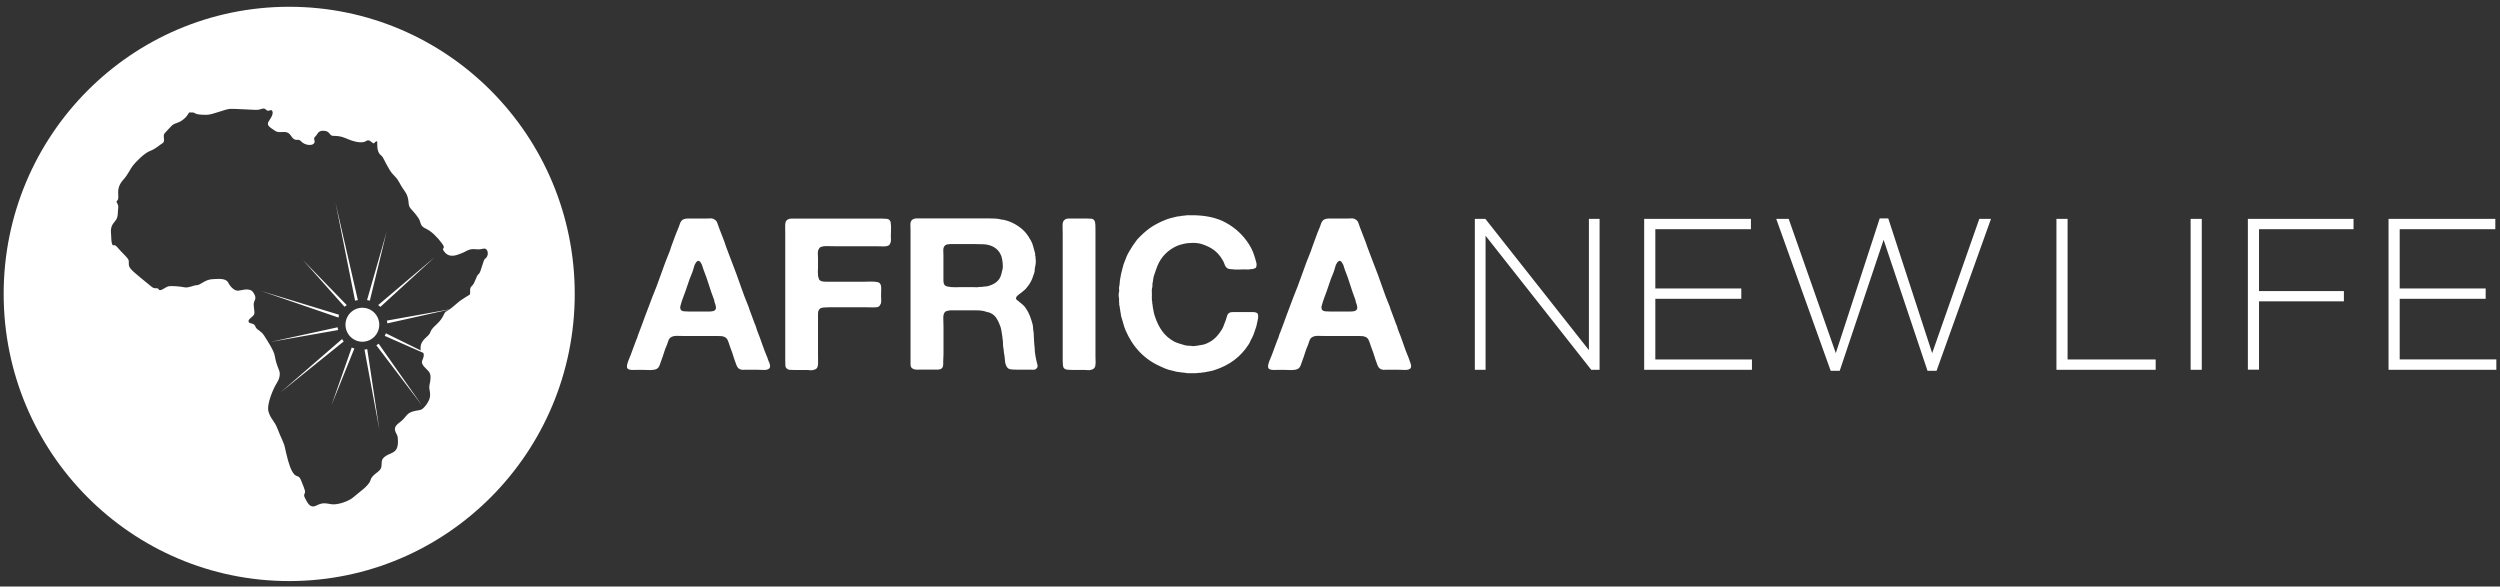 <svg width="341" height="80" viewBox="0 0 341 80" fill="none" xmlns="http://www.w3.org/2000/svg">
<rect x="0" y="0" width="341" height="80" fill="#333333" stroke="none"/>
<path d="M104.869 49.35C104.822 49.237 104.785 49.134 104.766 49.059C104.729 48.993 104.71 48.947 104.71 48.9C104.71 48.853 104.691 48.796 104.654 48.749C104.402 48.149 104.169 47.539 103.954 46.92C103.74 46.301 103.516 45.682 103.264 45.063C103.208 44.913 103.161 44.763 103.124 44.612C103.087 44.472 103.021 44.322 102.947 44.162C102.835 43.852 102.714 43.543 102.602 43.233C102.49 42.924 102.368 42.614 102.257 42.305C102.219 42.23 102.191 42.154 102.182 42.089C102.173 42.023 102.154 41.948 102.117 41.873C101.715 40.907 101.342 39.931 101.006 38.946C100.671 37.961 100.307 36.985 99.934 36.019C99.784 35.635 99.635 35.25 99.495 34.875C99.365 34.499 99.215 34.115 99.066 33.73C99.019 33.608 98.982 33.496 98.945 33.383C98.907 33.261 98.87 33.148 98.833 33.036C98.702 32.708 98.572 32.389 98.46 32.07C98.338 31.751 98.217 31.432 98.087 31.103C97.993 30.869 97.909 30.644 97.844 30.428C97.779 30.203 97.639 30.034 97.424 29.921C97.284 29.828 97.117 29.781 96.893 29.79C96.678 29.799 96.454 29.809 96.249 29.809H93.712C93.712 29.809 93.628 29.837 93.59 29.828C93.553 29.818 93.516 29.828 93.478 29.837C93.32 29.875 93.198 29.931 93.105 29.978C92.937 30.109 92.816 30.297 92.741 30.512C92.676 30.738 92.592 30.953 92.499 31.169C92.322 31.573 92.163 31.995 92.004 32.417C91.855 32.839 91.697 33.252 91.547 33.664C91.51 33.758 91.482 33.843 91.463 33.927C91.445 34.002 91.417 34.087 91.379 34.19C90.941 35.25 90.531 36.329 90.157 37.408C89.784 38.486 89.374 39.565 88.935 40.625C88.786 41.01 88.637 41.395 88.506 41.77C88.366 42.145 88.226 42.53 88.068 42.914C87.918 43.318 87.76 43.73 87.611 44.162C87.452 44.584 87.303 44.997 87.144 45.4C87.07 45.55 87.014 45.71 86.976 45.87C86.939 46.02 86.883 46.179 86.799 46.329C86.631 46.77 86.463 47.23 86.295 47.689C86.127 48.158 85.959 48.609 85.763 49.059C85.726 49.134 85.689 49.228 85.652 49.35C85.614 49.462 85.577 49.584 85.549 49.706C85.521 49.828 85.512 49.95 85.521 50.072C85.521 50.185 85.586 50.279 85.68 50.335C85.829 50.429 86.09 50.476 86.445 50.457C86.799 50.457 87.097 50.447 87.349 50.447C87.517 50.447 87.722 50.447 87.956 50.457C88.189 50.476 88.413 50.476 88.627 50.476C88.842 50.476 89.047 50.457 89.234 50.429C89.42 50.391 89.56 50.344 89.654 50.269C89.812 50.147 89.915 49.988 89.989 49.772C90.055 49.556 90.129 49.359 90.204 49.162C90.344 48.815 90.456 48.459 90.568 48.102C90.67 47.746 90.801 47.408 90.96 47.07C91.034 46.873 91.109 46.686 91.165 46.489C91.221 46.292 91.323 46.142 91.482 46.029C91.687 45.879 91.986 45.804 92.359 45.813C92.732 45.823 93.087 45.832 93.413 45.832H97.965C98.059 45.832 98.152 45.832 98.236 45.841C98.329 45.851 98.413 45.86 98.516 45.86C98.702 45.898 98.861 45.963 98.973 46.038C99.094 46.132 99.178 46.235 99.234 46.348C99.29 46.461 99.337 46.592 99.393 46.742C99.439 46.883 99.495 47.042 99.551 47.22C99.663 47.511 99.775 47.811 99.878 48.112C99.98 48.421 100.083 48.731 100.176 49.04C100.251 49.209 100.316 49.387 100.363 49.556C100.409 49.725 100.484 49.894 100.577 50.053C100.671 50.222 100.829 50.335 101.044 50.401C101.156 50.438 101.277 50.457 101.408 50.438C101.529 50.438 101.669 50.429 101.827 50.429H103.18C103.413 50.429 103.702 50.438 104.057 50.457C104.411 50.476 104.663 50.438 104.822 50.335C104.934 50.279 104.999 50.194 105.027 50.072C105.046 49.96 105.046 49.838 105.008 49.716C104.98 49.594 104.943 49.472 104.897 49.359L104.869 49.35ZM97.312 42.426C97.154 42.464 96.977 42.492 96.762 42.492H93.991C93.767 42.492 93.534 42.474 93.32 42.464C93.096 42.445 92.937 42.361 92.844 42.23C92.769 42.032 92.76 41.864 92.816 41.714C92.872 41.498 92.928 41.301 92.984 41.123C93.04 40.944 93.115 40.747 93.189 40.55C93.404 39.997 93.6 39.434 93.786 38.871C93.963 38.308 94.169 37.755 94.402 37.22C94.504 36.967 94.579 36.713 94.654 36.432C94.719 36.16 94.831 35.935 94.98 35.738C95.017 35.7 95.055 35.672 95.092 35.653C95.129 35.635 95.167 35.606 95.213 35.569C95.325 35.569 95.419 35.616 95.503 35.71C95.577 35.813 95.642 35.916 95.708 36.038C95.764 36.169 95.81 36.301 95.848 36.441C95.885 36.582 95.922 36.704 95.969 36.807C96.23 37.483 96.482 38.158 96.687 38.834C96.893 39.509 97.126 40.175 97.378 40.832C97.415 40.907 97.434 40.982 97.434 41.057C97.434 41.123 97.452 41.188 97.49 41.273C97.583 41.488 97.639 41.704 97.657 41.939C97.676 42.164 97.564 42.333 97.312 42.426ZM121.492 30.447C121.52 30.616 121.539 30.794 121.539 31C121.539 31.207 121.539 31.404 121.529 31.61C121.52 31.816 121.511 32.004 121.511 32.182C121.511 32.314 121.511 32.454 121.529 32.586C121.529 32.717 121.529 32.848 121.511 32.961C121.473 33.064 121.436 33.158 121.408 33.233C121.38 33.317 121.334 33.392 121.25 33.449C121.1 33.561 120.83 33.618 120.457 33.608C120.084 33.599 119.757 33.589 119.496 33.589H113.936C113.628 33.589 113.264 33.589 112.826 33.571C112.387 33.561 112.08 33.618 111.884 33.73C111.772 33.805 111.669 33.955 111.594 34.162C111.557 34.293 111.538 34.471 111.557 34.678C111.566 34.893 111.576 35.081 111.576 35.231V36.62C111.576 36.723 111.576 36.835 111.557 36.967C111.538 37.098 111.557 37.22 111.576 37.314V37.633C111.613 37.802 111.66 37.952 111.706 38.074C111.753 38.186 111.856 38.28 112.005 38.336C112.098 38.374 112.219 38.402 112.35 38.411C112.49 38.411 112.63 38.43 112.789 38.43H117.882C118.041 38.43 118.218 38.421 118.414 38.411C118.619 38.402 118.815 38.402 119.02 38.411C119.225 38.411 119.403 38.44 119.561 38.458C119.729 38.477 119.85 38.515 119.925 38.571C120.111 38.702 120.214 38.965 120.195 39.34C120.186 39.725 120.177 40.062 120.177 40.372C120.177 40.522 120.177 40.691 120.195 40.879C120.205 41.066 120.195 41.226 120.158 41.385C120.074 41.601 119.972 41.742 119.841 41.826C119.701 41.901 119.449 41.939 119.057 41.929C118.675 41.92 118.358 41.911 118.106 41.911H113.386C113.022 41.911 112.667 41.92 112.322 41.948C111.977 41.967 111.753 42.098 111.66 42.352C111.622 42.408 111.604 42.464 111.604 42.539C111.604 42.605 111.594 42.67 111.576 42.717V48.309C111.576 48.581 111.576 48.918 111.585 49.312C111.594 49.706 111.557 49.988 111.455 50.166C111.399 50.269 111.315 50.326 111.231 50.363C111.128 50.391 111.035 50.429 110.941 50.466C110.811 50.504 110.662 50.513 110.512 50.494C110.363 50.476 110.204 50.466 110.055 50.466H108.376C108.171 50.466 107.966 50.466 107.788 50.447C107.611 50.447 107.462 50.391 107.341 50.288C107.21 50.194 107.135 50.044 107.126 49.838C107.117 49.631 107.107 49.425 107.107 49.219V31.891C107.107 31.619 107.107 31.31 107.098 30.934C107.089 30.569 107.126 30.306 107.229 30.146C107.303 30.015 107.453 29.921 107.667 29.856C107.704 29.837 107.742 29.828 107.779 29.837C107.826 29.846 107.863 29.837 107.9 29.818H120.317C120.522 29.818 120.727 29.828 120.923 29.846C121.119 29.865 121.259 29.931 121.362 30.053C121.436 30.146 121.492 30.278 121.511 30.447H121.492ZM141.39 49.294C141.353 49.125 141.315 48.947 141.278 48.778L141.194 48.252C141.157 48.055 141.138 47.858 141.138 47.642C141.138 47.427 141.11 47.23 141.082 47.033C141.064 46.939 141.064 46.845 141.064 46.77C141.073 46.695 141.064 46.62 141.054 46.535C141.036 46.442 141.026 46.348 141.036 46.264C141.045 46.179 141.036 46.095 141.017 46.02C141.017 45.907 141.017 45.794 141.008 45.682C140.998 45.579 140.989 45.466 140.989 45.353C140.952 45.175 140.924 44.997 140.914 44.8C140.914 44.603 140.886 44.425 140.849 44.246C140.728 43.806 140.606 43.412 140.467 43.065C140.336 42.717 140.149 42.38 139.925 42.051C139.786 41.836 139.627 41.657 139.44 41.507C139.244 41.357 139.049 41.198 138.862 41.038C138.806 41.001 138.731 40.944 138.657 40.869C138.582 40.794 138.563 40.7 138.601 40.578C138.638 40.485 138.694 40.4 138.778 40.334C138.853 40.269 138.927 40.203 139.002 40.147C139.133 40.053 139.263 39.95 139.384 39.856C139.496 39.753 139.618 39.659 139.73 39.565C139.804 39.509 139.879 39.443 139.944 39.359C140.009 39.284 140.075 39.209 140.131 39.124C140.168 39.068 140.215 39.002 140.271 38.937C140.327 38.871 140.373 38.805 140.411 38.749C140.56 38.515 140.69 38.271 140.793 38.017C140.886 37.755 140.98 37.483 141.082 37.192C141.12 37.06 141.138 36.929 141.138 36.798C141.138 36.666 141.157 36.535 141.194 36.376C141.231 36.235 141.259 36.057 141.278 35.841C141.297 35.616 141.287 35.428 141.25 35.278V35.015C141.203 34.94 141.194 34.865 141.203 34.781C141.203 34.706 141.203 34.631 141.185 34.546C141.092 34.199 140.998 33.88 140.924 33.589C140.849 33.299 140.737 33.017 140.578 32.745C140.504 32.651 140.439 32.548 140.392 32.445C140.336 32.332 140.28 32.239 140.196 32.135C139.925 31.732 139.59 31.375 139.188 31.066C138.787 30.756 138.34 30.494 137.864 30.287C137.733 30.231 137.593 30.184 137.463 30.137C137.323 30.1 137.192 30.062 137.062 30.025C136.968 29.987 136.866 29.968 136.763 29.968C136.66 29.968 136.558 29.95 136.465 29.912C136.213 29.856 135.951 29.818 135.672 29.809C135.392 29.799 135.103 29.79 134.795 29.79H125C125 29.79 124.925 29.818 124.869 29.809C124.822 29.799 124.776 29.809 124.738 29.818C124.524 29.893 124.384 29.987 124.309 30.109C124.216 30.24 124.169 30.428 124.179 30.663C124.188 30.897 124.197 31.113 124.197 31.328V49.706C124.197 49.969 124.281 50.147 124.431 50.241C124.599 50.373 124.86 50.438 125.205 50.419C125.55 50.419 125.877 50.41 126.184 50.41H127.91C128.041 50.41 128.162 50.391 128.255 50.354C128.433 50.297 128.545 50.185 128.601 50.007C128.638 49.913 128.656 49.791 128.656 49.669V49.247C128.656 49.097 128.656 48.928 128.675 48.768C128.684 48.609 128.694 48.449 128.694 48.29V44.584C128.694 44.256 128.684 43.89 128.666 43.487C128.647 43.083 128.712 42.783 128.871 42.586C128.946 42.492 129.039 42.436 129.16 42.417C129.272 42.398 129.412 42.37 129.561 42.333H133.265C133.713 42.333 134.114 42.389 134.459 42.502C134.571 42.548 134.683 42.577 134.776 42.586C134.879 42.605 134.972 42.642 135.065 42.68C135.448 42.849 135.746 43.111 135.951 43.459C136.166 43.806 136.343 44.209 136.493 44.65C136.549 44.866 136.595 45.081 136.623 45.297C136.651 45.522 136.679 45.738 136.726 45.954C136.726 46.066 136.735 46.16 136.754 46.217C136.791 46.432 136.81 46.667 136.81 46.929C136.81 47.192 136.838 47.436 136.894 47.661C136.894 47.727 136.894 47.783 136.912 47.858C136.922 47.924 136.931 47.999 136.931 48.074C137.006 48.402 137.052 48.749 137.071 49.115C137.09 49.481 137.174 49.791 137.332 50.044C137.453 50.232 137.621 50.344 137.845 50.373C138.078 50.41 138.349 50.419 138.657 50.419H140.243C140.448 50.419 140.662 50.419 140.858 50.429C141.064 50.447 141.222 50.401 141.334 50.307C141.39 50.269 141.446 50.204 141.493 50.1C141.539 49.997 141.549 49.894 141.511 49.781C141.465 49.631 141.437 49.462 141.39 49.294ZM136.744 36.723C136.688 36.985 136.632 37.229 136.567 37.445C136.511 37.661 136.427 37.849 136.315 38.027C136.138 38.28 135.923 38.486 135.681 38.636C135.429 38.787 135.149 38.918 134.813 39.012C134.683 39.049 134.543 39.077 134.394 39.077C134.244 39.077 134.104 39.096 133.946 39.134H133.573C133.461 39.171 133.321 39.19 133.162 39.181C133.013 39.162 132.864 39.162 132.733 39.162H131.035C130.867 39.162 130.662 39.162 130.429 39.181C130.205 39.181 129.981 39.181 129.767 39.162C129.552 39.143 129.365 39.115 129.198 39.077C129.02 39.031 128.899 38.956 128.824 38.843C128.731 38.712 128.684 38.524 128.684 38.299V34.903C128.684 34.678 128.684 34.434 128.666 34.199C128.656 33.955 128.694 33.758 128.796 33.608C128.88 33.468 129.03 33.374 129.263 33.317C129.3 33.317 129.337 33.317 129.375 33.327C129.412 33.336 129.459 33.327 129.496 33.289H132.836C133.293 33.289 133.731 33.299 134.16 33.317C134.58 33.336 134.963 33.43 135.289 33.571C135.905 33.843 136.325 34.274 136.558 34.884C136.604 34.94 136.614 34.997 136.614 35.053C136.614 35.109 136.632 35.175 136.67 35.259C136.707 35.409 136.744 35.644 136.772 35.953C136.8 36.263 136.791 36.526 136.754 36.742L136.744 36.723ZM149.422 48.599C149.422 48.853 149.422 49.134 149.441 49.444C149.441 49.753 149.403 49.978 149.31 50.138C149.235 50.279 149.058 50.382 148.788 50.457C148.657 50.494 148.517 50.504 148.359 50.485C148.209 50.466 148.051 50.457 147.892 50.457H146.194C145.98 50.457 145.784 50.447 145.607 50.429C145.42 50.41 145.271 50.354 145.159 50.26C145.056 50.166 145.01 50.016 144.982 49.819C144.963 49.622 144.954 49.425 144.954 49.209V31.882C144.954 31.61 144.954 31.3 144.935 30.925C144.926 30.559 144.963 30.297 145.066 30.137C145.14 30.025 145.271 29.921 145.439 29.846C145.495 29.846 145.551 29.846 145.597 29.828C145.644 29.818 145.691 29.809 145.728 29.809H148.209C148.424 29.809 148.62 29.809 148.816 29.828C149.012 29.837 149.151 29.912 149.245 30.043C149.338 30.175 149.394 30.353 149.403 30.569C149.413 30.784 149.422 31.01 149.422 31.263V48.581V48.599ZM171.4 42.633C171.531 42.727 171.605 42.886 171.615 43.093C171.624 43.308 171.596 43.505 171.54 43.702L171.372 44.49C171.279 44.781 171.176 45.063 171.092 45.325C171.008 45.597 170.896 45.86 170.766 46.113C170.673 46.264 170.589 46.414 170.533 46.564C170.477 46.704 170.402 46.855 170.309 46.986C169.245 48.656 167.715 49.81 165.691 50.466C165.477 50.541 165.271 50.598 165.057 50.635C164.842 50.673 164.637 50.71 164.422 50.748C164.329 50.785 164.236 50.804 164.152 50.795C164.068 50.785 163.975 50.795 163.881 50.842C163.751 50.842 163.62 50.842 163.499 50.86C163.368 50.87 163.247 50.888 163.107 50.907H162.128C161.95 50.907 161.792 50.888 161.633 50.851C161.577 50.832 161.484 50.823 161.344 50.823C161.213 50.804 161.073 50.785 160.943 50.767C160.812 50.748 160.663 50.729 160.514 50.71C160.318 50.654 160.131 50.607 159.945 50.569C159.767 50.532 159.581 50.485 159.385 50.429C159.208 50.363 159.03 50.307 158.863 50.241C158.685 50.166 158.527 50.1 158.368 50.016C157.211 49.519 156.241 48.843 155.448 48.008C154.646 47.173 154.002 46.17 153.508 45.006C153.387 44.716 153.293 44.425 153.219 44.134C153.135 43.852 153.051 43.552 152.958 43.243C152.92 43.149 152.902 43.065 152.902 42.999C152.902 42.933 152.892 42.858 152.874 42.783C152.827 42.605 152.808 42.426 152.78 42.23C152.762 42.032 152.734 41.854 152.696 41.685C152.659 41.592 152.64 41.507 152.659 41.441C152.678 41.376 152.659 41.301 152.64 41.216V40.672C152.603 40.578 152.584 40.428 152.584 40.241C152.584 40.053 152.603 39.903 152.64 39.809C152.659 39.743 152.668 39.687 152.659 39.622C152.65 39.547 152.64 39.5 152.64 39.462V39.199C152.678 39.049 152.706 38.88 152.715 38.712C152.724 38.543 152.734 38.364 152.762 38.196C152.799 38.045 152.827 37.895 152.846 37.745C152.864 37.605 152.892 37.455 152.93 37.295C153.004 37.023 153.079 36.76 153.135 36.498C153.191 36.235 153.275 35.991 153.368 35.757C153.461 35.503 153.564 35.25 153.667 34.997C153.769 34.743 153.89 34.518 154.021 34.302C154.329 33.768 154.646 33.28 154.973 32.858C155.066 32.726 155.178 32.595 155.29 32.482C155.411 32.37 155.523 32.248 155.635 32.135C156.12 31.657 156.624 31.244 157.146 30.906C157.678 30.569 158.275 30.268 158.947 29.996C159.17 29.903 159.422 29.818 159.665 29.753C159.917 29.687 160.178 29.621 160.439 29.565C160.551 29.527 160.672 29.509 160.784 29.509C160.896 29.509 161.008 29.49 161.101 29.452C161.251 29.433 161.4 29.415 161.549 29.405C161.689 29.396 161.838 29.377 161.997 29.358C162.034 29.34 162.081 29.34 162.137 29.358C162.193 29.377 162.24 29.377 162.277 29.358C164.292 29.321 165.952 29.668 167.258 30.4C168.564 31.131 169.6 32.117 170.365 33.327C170.579 33.655 170.747 33.993 170.887 34.321C171.018 34.659 171.148 35.034 171.26 35.438C171.307 35.569 171.344 35.728 171.382 35.897C171.419 36.066 171.41 36.235 171.354 36.394C171.316 36.516 171.242 36.582 171.139 36.61C171.036 36.638 170.915 36.676 170.785 36.713H170.551C170.439 36.751 170.309 36.77 170.16 36.76C170.02 36.751 169.88 36.742 169.74 36.742C169.572 36.742 169.367 36.742 169.124 36.76C168.881 36.77 168.648 36.77 168.424 36.76C168.191 36.751 167.977 36.732 167.79 36.704C167.594 36.676 167.454 36.629 167.361 36.573C167.212 36.432 167.09 36.254 167.016 36.019C166.941 35.785 166.848 35.588 166.727 35.409C166.363 34.781 165.887 34.274 165.29 33.908C164.88 33.655 164.432 33.458 163.937 33.299C163.611 33.186 163.2 33.13 162.715 33.13C162.23 33.13 161.801 33.177 161.428 33.27C161.269 33.308 161.139 33.346 161.017 33.374C160.887 33.411 160.766 33.449 160.626 33.505C159.32 34.068 158.396 34.997 157.864 36.282C157.771 36.516 157.678 36.76 157.603 37.004C157.519 37.258 157.435 37.511 157.342 37.792C157.314 37.924 157.305 38.055 157.286 38.167C157.267 38.28 157.249 38.411 157.23 38.543C157.193 38.655 157.174 38.777 157.193 38.899C157.202 39.021 157.193 39.153 157.146 39.293C157.109 39.443 157.09 39.603 157.109 39.772C157.109 39.931 157.118 40.091 157.118 40.25C157.118 40.325 157.118 40.4 157.109 40.485C157.099 40.56 157.109 40.635 157.118 40.719V40.982C157.165 41.076 157.174 41.179 157.165 41.273C157.165 41.367 157.165 41.47 157.211 41.563C157.211 41.676 157.23 41.836 157.267 42.023C157.305 42.239 157.342 42.436 157.379 42.614C157.417 42.802 157.463 42.971 157.529 43.149C157.79 43.956 158.135 44.65 158.564 45.222C158.984 45.794 159.544 46.264 160.234 46.629C160.448 46.723 160.672 46.808 160.896 46.873C161.129 46.948 161.381 47.014 161.642 47.098C161.736 47.117 161.838 47.127 161.913 47.145C161.997 47.155 162.09 47.164 162.193 47.164H162.426C162.519 47.202 162.65 47.22 162.799 47.211C162.948 47.192 163.07 47.183 163.172 47.164C163.294 47.164 163.378 47.155 163.434 47.127C163.667 47.089 163.881 47.051 164.087 47.014C164.282 46.976 164.488 46.911 164.674 46.808C165.113 46.611 165.495 46.357 165.812 46.038C166.13 45.719 166.409 45.353 166.661 44.95C166.773 44.753 166.876 44.547 166.95 44.312C167.025 44.087 167.109 43.852 167.212 43.618C167.268 43.402 167.333 43.215 167.389 43.036C167.445 42.867 167.566 42.727 167.762 42.624C167.883 42.586 168.023 42.567 168.201 42.567H170.98C171.158 42.567 171.307 42.614 171.428 42.689L171.4 42.633ZM192.324 49.35C192.278 49.237 192.24 49.134 192.231 49.059C192.184 48.993 192.166 48.947 192.166 48.9C192.166 48.853 192.147 48.796 192.11 48.749C191.858 48.149 191.625 47.539 191.419 46.92C191.214 46.301 190.981 45.682 190.729 45.063C190.673 44.913 190.617 44.763 190.589 44.612C190.543 44.472 190.496 44.322 190.412 44.162C190.291 43.852 190.179 43.543 190.067 43.233C189.945 42.924 189.834 42.614 189.722 42.305C189.675 42.23 189.656 42.154 189.647 42.089C189.638 42.023 189.61 41.948 189.582 41.873C189.171 40.907 188.807 39.931 188.472 38.946C188.136 37.961 187.772 36.985 187.389 36.019C187.24 35.635 187.082 35.25 186.951 34.875C186.82 34.499 186.671 34.115 186.522 33.73C186.475 33.608 186.438 33.496 186.401 33.383C186.363 33.261 186.326 33.148 186.279 33.036C186.149 32.708 186.018 32.389 185.906 32.07C185.794 31.751 185.664 31.432 185.533 31.103C185.44 30.869 185.356 30.644 185.291 30.428C185.225 30.203 185.085 30.034 184.871 29.921C184.74 29.828 184.554 29.781 184.339 29.79C184.124 29.799 183.901 29.809 183.695 29.809H181.158C181.158 29.809 181.074 29.837 181.037 29.828C180.999 29.818 180.962 29.828 180.925 29.837C180.775 29.875 180.645 29.931 180.552 29.978C180.384 30.109 180.262 30.297 180.188 30.512C180.122 30.738 180.038 30.953 179.945 31.169C179.768 31.573 179.609 31.995 179.46 32.417C179.302 32.839 179.152 33.252 179.003 33.664C178.956 33.758 178.938 33.843 178.91 33.927C178.891 34.002 178.863 34.087 178.826 34.19C178.387 35.25 177.977 36.329 177.604 37.408C177.221 38.486 176.82 39.565 176.382 40.625C176.232 41.01 176.083 41.395 175.953 41.77C175.813 42.145 175.673 42.53 175.523 42.914C175.374 43.318 175.216 43.73 175.066 44.162C174.917 44.584 174.759 44.997 174.6 45.4C174.525 45.55 174.469 45.71 174.432 45.87C174.395 46.02 174.329 46.179 174.255 46.329C174.078 46.77 173.919 47.23 173.751 47.689C173.583 48.158 173.415 48.609 173.219 49.059C173.173 49.134 173.145 49.228 173.098 49.35C173.061 49.462 173.023 49.584 172.995 49.706C172.967 49.828 172.958 49.95 172.967 50.072C172.977 50.185 173.033 50.279 173.126 50.335C173.285 50.429 173.536 50.476 173.891 50.457C174.245 50.457 174.544 50.447 174.796 50.447C174.973 50.447 175.178 50.447 175.402 50.457C175.635 50.476 175.859 50.476 176.074 50.476C176.288 50.476 176.494 50.457 176.68 50.429C176.867 50.391 177.007 50.344 177.1 50.269C177.259 50.147 177.361 49.988 177.436 49.772C177.501 49.556 177.576 49.359 177.65 49.162C177.79 48.815 177.902 48.459 178.014 48.102C178.117 47.746 178.257 47.408 178.406 47.07C178.481 46.873 178.546 46.686 178.602 46.489C178.667 46.292 178.77 46.142 178.919 46.029C179.134 45.879 179.423 45.804 179.796 45.813C180.169 45.823 180.524 45.832 180.85 45.832H185.402C185.496 45.832 185.589 45.832 185.673 45.841C185.757 45.851 185.85 45.86 185.944 45.86C186.139 45.898 186.289 45.963 186.41 46.038C186.531 46.132 186.615 46.235 186.671 46.348C186.727 46.461 186.783 46.592 186.83 46.742C186.876 46.883 186.932 47.042 186.988 47.22C187.1 47.511 187.212 47.811 187.315 48.112C187.417 48.421 187.52 48.731 187.613 49.04C187.688 49.209 187.753 49.387 187.8 49.556C187.847 49.725 187.921 49.894 188.014 50.053C188.108 50.222 188.266 50.335 188.481 50.401C188.602 50.438 188.723 50.457 188.845 50.438C188.975 50.438 189.106 50.429 189.265 50.429H190.617C190.85 50.429 191.14 50.438 191.494 50.457C191.849 50.476 192.1 50.438 192.259 50.335C192.38 50.279 192.436 50.194 192.464 50.072C192.483 49.96 192.483 49.838 192.446 49.716C192.418 49.594 192.38 49.472 192.334 49.359L192.324 49.35ZM184.768 42.426C184.619 42.464 184.432 42.492 184.227 42.492H181.456C181.233 42.492 180.999 42.474 180.785 42.464C180.561 42.445 180.402 42.361 180.309 42.23C180.234 42.032 180.225 41.864 180.281 41.714C180.337 41.498 180.402 41.301 180.449 41.123C180.505 40.944 180.58 40.747 180.654 40.55C180.869 39.997 181.065 39.434 181.251 38.871C181.428 38.308 181.634 37.755 181.867 37.22C181.97 36.967 182.044 36.713 182.119 36.432C182.184 36.16 182.296 35.935 182.445 35.738C182.483 35.7 182.52 35.672 182.567 35.653C182.604 35.635 182.641 35.606 182.688 35.569C182.8 35.569 182.893 35.616 182.977 35.71C183.052 35.813 183.117 35.916 183.182 36.038C183.238 36.169 183.294 36.301 183.322 36.441C183.359 36.582 183.397 36.704 183.443 36.807C183.714 37.483 183.957 38.158 184.162 38.834C184.367 39.509 184.6 40.175 184.852 40.832C184.889 40.907 184.908 40.982 184.908 41.057C184.908 41.123 184.927 41.188 184.964 41.273C185.057 41.488 185.113 41.704 185.132 41.939C185.151 42.164 185.039 42.333 184.787 42.426H184.768ZM39.447 0.924C17.935 0.924 0.5 18.457 0.5 40.091C0.5 61.724 17.935 79.257 39.447 79.257C60.959 79.257 78.394 61.724 78.394 40.091C78.394 18.457 60.959 0.924 39.447 0.924ZM66.211 35.231C65.866 35.466 65.632 37.145 65.287 37.379C64.942 37.614 64.821 38.599 64.364 39.002C63.897 39.406 64.308 40.044 64.019 40.222C63.729 40.4 63.44 40.569 62.918 40.916C62.507 41.188 61.854 41.817 61.341 42.192L52.768 43.73C52.787 43.862 52.834 43.974 52.843 44.106L61.295 42.22C61.173 42.305 61.052 42.38 60.949 42.426C60.427 42.661 60.66 43.243 59.504 44.284C58.347 45.335 59.037 45.213 58.179 45.973C57.311 46.723 57.367 47.248 57.367 47.652C57.367 47.718 57.395 47.774 57.432 47.821L52.638 45.466C52.591 45.588 52.535 45.701 52.479 45.813L57.731 48.13C57.834 48.299 57.862 48.581 57.6 49.162C57.33 49.753 58.235 50.316 58.524 50.729C58.813 51.132 58.757 51.77 58.58 52.53C58.403 53.29 59.158 53.928 58.057 55.316C57.414 56.133 57.302 55.842 56.322 56.123C55.343 56.414 55.511 56.883 54.419 57.69C53.319 58.506 54.186 59.088 54.242 59.604C54.485 61.789 53.552 61.639 52.684 62.155C51.817 62.681 52.162 63.14 51.994 63.778C51.817 64.416 50.781 64.651 50.548 65.467C50.324 66.283 48.878 67.212 48.234 67.793C47.6 68.375 46.042 68.9 45.231 68.778C44.419 68.666 44.074 68.488 43.15 68.957C42.227 69.426 41.882 68.431 41.593 67.915C41.303 67.39 41.705 67.334 41.593 66.93C41.481 66.527 41.415 66.405 41.07 65.532C40.725 64.66 40.492 65.242 39.969 64.491C39.447 63.741 39.046 61.883 38.869 61.067C38.691 60.26 38.346 59.791 37.889 58.572C37.432 57.352 36.91 57.174 36.62 56.133C36.331 55.091 37.376 52.821 37.721 52.305C38.066 51.78 38.3 51.085 38.066 50.504C37.833 49.922 37.609 49.34 37.488 48.581C37.376 47.83 36.508 46.545 36.042 45.794C35.576 45.044 35.007 45.044 34.829 44.519C34.652 43.993 34.018 44.228 33.906 43.881C33.794 43.533 34.484 43.243 34.652 42.896C34.829 42.548 34.484 41.676 34.652 41.216C34.829 40.747 34.997 40.578 34.54 39.884C34.083 39.19 33.038 39.593 32.516 39.65C31.993 39.706 31.415 39.124 31.126 38.543C30.837 37.961 29.913 38.017 28.934 38.083C27.954 38.139 27.32 38.899 26.853 38.899C26.387 38.899 25.753 39.303 25.174 39.19C24.596 39.068 23.327 38.956 22.926 39.068C22.525 39.19 21.825 39.828 21.657 39.481C21.48 39.134 21.135 39.537 20.622 39.068C20.099 38.608 18.196 37.154 17.795 36.629C17.394 36.113 17.683 35.757 17.506 35.409C17.338 35.062 16.639 34.481 16.06 33.786C15.482 33.092 15.482 33.73 15.314 33.327C15.137 32.923 15.202 32.454 15.137 31.76C15.081 31.066 15.258 30.663 15.715 30.137C16.181 29.612 16.032 28.889 16.125 28.364C16.209 27.839 15.78 27.576 15.92 27.435C16.06 27.285 16.181 27.285 16.125 26.478C16.07 25.662 16.293 25.09 16.872 24.452C17.45 23.814 17.795 22.998 18.14 22.567C18.486 22.135 19.67 20.887 20.454 20.596C21.228 20.306 21.751 19.78 22.189 19.518C22.618 19.255 22.133 18.561 22.45 18.185C22.767 17.81 22.879 17.744 23.346 17.229C23.812 16.703 24.241 16.91 24.997 16.3C25.743 15.69 25.687 15.343 25.837 15.343H26.294C26.667 15.343 26.378 15.662 28.141 15.662C29.064 15.662 30.715 14.846 31.49 14.846C32.264 14.846 33.999 14.958 34.867 14.986C35.734 15.015 35.874 14.555 36.312 14.986C36.592 15.277 36.928 14.921 37.059 15.043C37.376 15.334 37.087 15.915 36.686 16.497C36.285 17.078 36.742 17.313 37.497 17.829C38.253 18.354 39.055 17.538 39.69 18.523C40.324 19.508 40.613 18.758 41.08 19.283C41.537 19.808 42.525 19.921 42.815 19.574C43.104 19.227 42.637 18.936 42.983 18.645C43.328 18.354 43.328 17.773 44.195 17.838C45.063 17.895 44.886 18.532 45.464 18.532C46.042 18.532 46.509 18.589 47.078 18.823C47.656 19.058 48.346 19.377 49.13 19.405C49.914 19.433 49.858 19.171 50.203 19.142C50.548 19.114 50.921 19.724 51.042 19.518C51.164 19.311 51.444 19.255 51.444 19.255C51.444 19.255 51.444 19.64 51.471 20.071C51.499 20.512 51.639 20.944 51.966 21.178C52.283 21.413 52.544 22.163 52.834 22.632C53.123 23.092 53.207 23.411 53.85 24.049C54.485 24.687 54.373 24.921 55.175 26.028C55.987 27.135 55.52 27.886 55.987 28.411C56.453 28.936 57.087 29.631 57.255 30.1C57.432 30.559 57.367 30.86 58.123 31.207C58.869 31.554 59.681 32.37 60.315 33.242C60.949 34.115 59.97 33.646 60.716 34.462C61.462 35.278 62.507 34.696 63.02 34.518C63.543 34.34 63.944 33.88 64.867 33.993C65.791 34.115 66.08 33.702 66.369 34.049C66.659 34.396 66.547 35.034 66.201 35.269L66.211 35.231ZM46.984 41.836L41.313 35.456L47.302 41.62C47.199 41.704 47.078 41.751 46.984 41.845V41.836ZM46.173 43.318L35.604 39.687L46.248 42.933C46.201 43.046 46.21 43.186 46.173 43.308V43.318ZM48.43 41.01L45.772 27.689L48.813 40.935C48.682 40.963 48.552 40.972 48.43 41.01ZM50.445 41.01C50.324 40.972 50.194 40.954 50.063 40.935L52.731 31.629L50.445 41.019V41.01ZM51.574 41.62L59.308 35.062L51.891 41.854C51.798 41.761 51.677 41.704 51.574 41.62ZM46.126 45.016L36.9 46.639L46.052 44.641C46.061 44.772 46.098 44.894 46.126 45.016ZM51.649 46.883L57.572 55.316L51.332 47.098C51.434 47.023 51.546 46.967 51.649 46.883ZM50.091 47.614L51.751 58.637L49.718 47.689C49.848 47.68 49.96 47.642 50.091 47.614ZM46.882 46.573L38.262 53.525L46.658 46.245C46.733 46.348 46.789 46.47 46.873 46.564L46.882 46.573ZM47.983 47.408C48.095 47.464 48.216 47.492 48.337 47.53L45.221 55.251L47.973 47.408H47.983ZM49.429 46.611C48.16 46.611 47.124 45.569 47.124 44.293C47.124 43.018 48.16 41.976 49.429 41.976C50.697 41.976 51.733 43.018 51.733 44.293C51.733 45.569 50.697 46.611 49.429 46.611ZM216.719 29.856H218.183V50.438H217.045L202.632 32.154V50.438H201.168V29.856H202.604L216.728 47.755V29.856H216.719ZM225.786 49.031H238.967V50.438H224.265V29.856H238.827V31.263H225.786V39.349H237.512V40.757H225.786V49.022V49.031ZM269.994 29.856H271.571L264.145 50.579H262.914L256.925 32.708L250.936 50.579H249.705L242.279 29.856H243.977L250.404 48.168L256.393 29.79H257.559L263.548 48.168L269.976 29.856H269.994ZM282.019 49.031H294.034V50.438H280.498V29.856H282.019V49.022V49.031ZM298.801 29.856H300.322V50.438H298.801V29.856ZM306.609 29.856H321.022V31.263H308.13V39.697H319.707V41.104H308.13V50.419H306.609V29.837V29.856ZM340.5 49.031V50.438H325.798V29.856H340.36V31.263H327.319V39.349H339.045V40.757H327.319V49.022H340.5V49.031Z" fill="white"/>
</svg>
